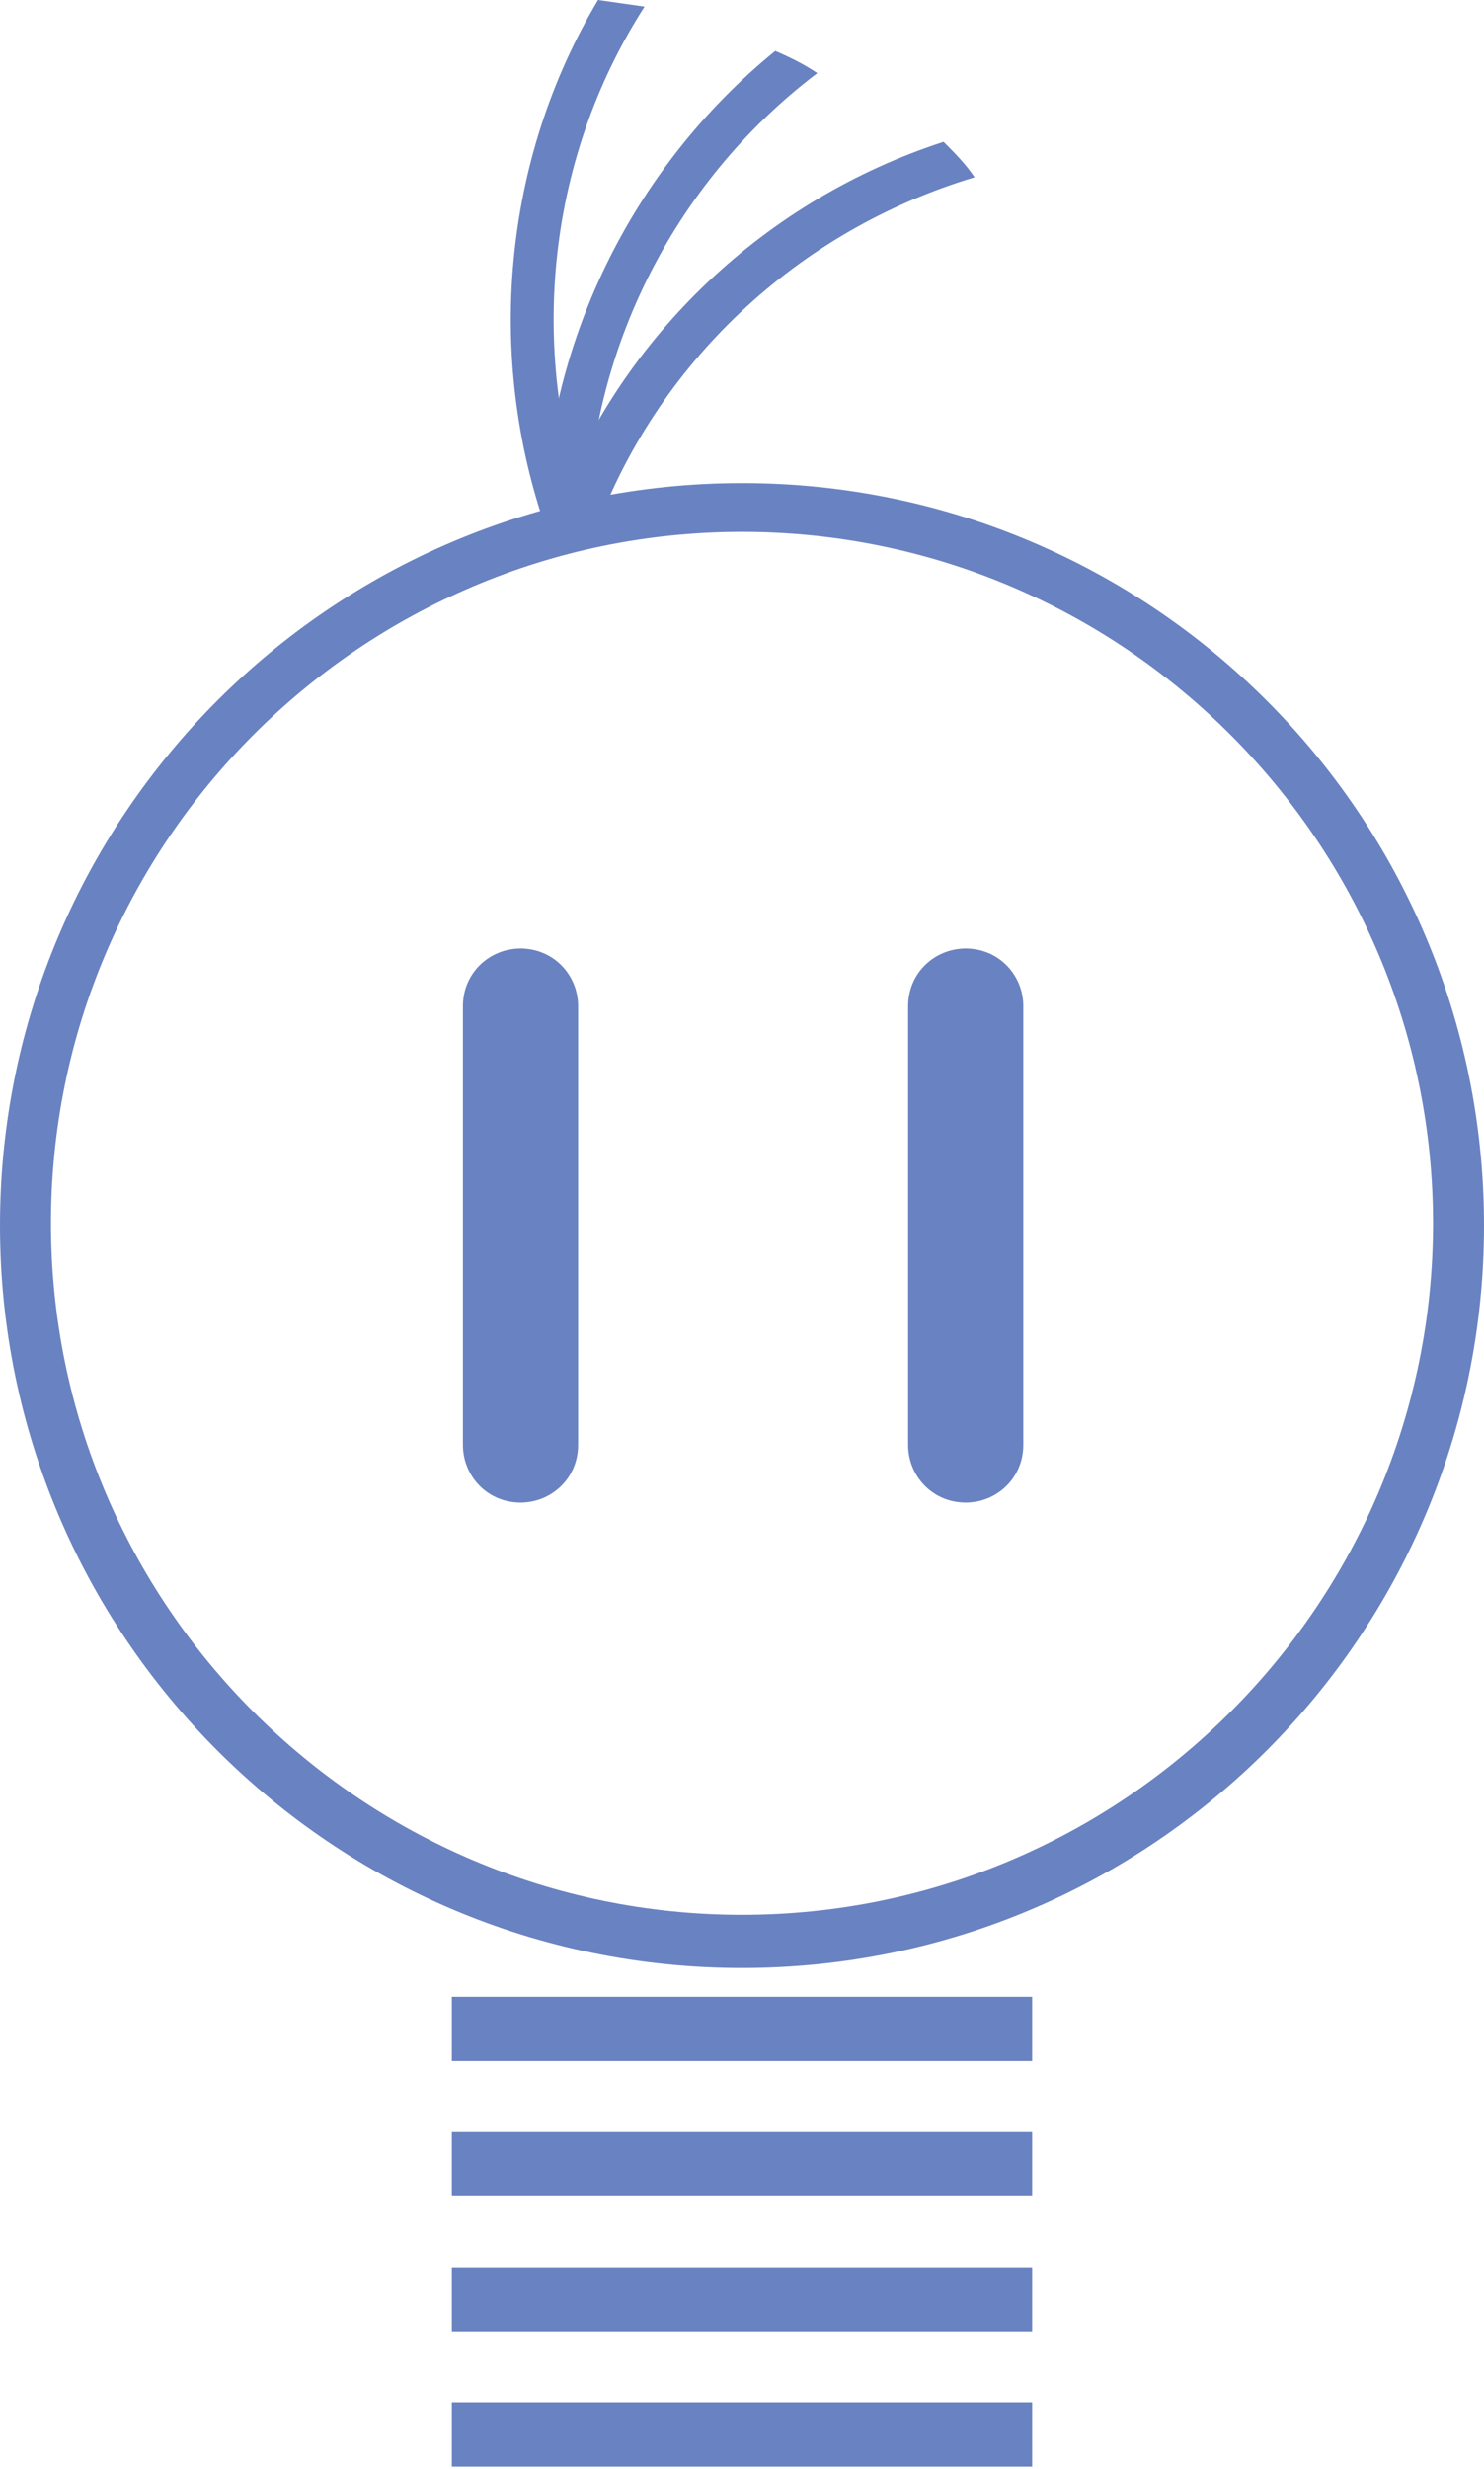<?xml version="1.0" encoding="utf-8"?>
<!-- Generator: Adobe Illustrator 16.0.0, SVG Export Plug-In . SVG Version: 6.00 Build 0)  -->
<!DOCTYPE svg PUBLIC "-//W3C//DTD SVG 1.1//EN" "http://www.w3.org/Graphics/SVG/1.1/DTD/svg11.dtd">
<svg version="1.1" id="Calque_1" xmlns="http://www.w3.org/2000/svg" xmlns:xlink="http://www.w3.org/1999/xlink" x="0px" y="0px"
	 width="67px" height="111.4px" viewBox="0 0 67 111.4" enable-background="new 0 0 67 111.4" xml:space="preserve">
<g>
	<g>
		<g>
			<path fill="#6982C1" d="M26.1,65.2c0,1.5-1.2,2.6-2.6,2.6l0,0c-1.5,0-2.6-1.2-2.6-2.6V45.4c0-1.5,1.2-2.6,2.6-2.6l0,0
				c1.5,0,2.6,1.2,2.6,2.6V65.2z"/>
			<path fill="#6982C1" d="M46.2,65.2c0,1.5-1.2,2.6-2.6,2.6l0,0c-1.5,0-2.6-1.2-2.6-2.6V45.4c0-1.5,1.2-2.6,2.6-2.6l0,0
				c1.5,0,2.6,1.2,2.6,2.6V65.2z"/>
		</g>
		<g>
			<path fill="#6982C1" d="M33.5,21.8C15,21.8,0,36.8,0,55.3c0,18.5,15,33.5,33.5,33.5S67,73.8,67,55.3C67,36.8,52,21.8,33.5,21.8z
				 M33.5,86.4c-17.2,0-31.2-14-31.2-31.2s14-31.2,31.2-31.2c17.2,0,31.2,14,31.2,31.2S50.7,86.4,33.5,86.4z"/>
		</g>
	</g>
	<g>
		<g>
			<path fill="#6982C1" d="M44,8c-0.4-0.6-0.9-1.1-1.4-1.6C34.6,9,28.1,15.1,25.1,23c0.5,0.4,1.1,0.8,1.7,1.2
				C29.6,16.4,36,10.4,44,8z"/>
		</g>
		<g>
			<path fill="#6982C1" d="M36.9,3.3c-0.6-0.4-1.2-0.7-1.9-1C28.5,7.6,24.6,15.6,24.5,24c0.6,0.2,1.3,0.4,2,0.5
				C26.4,16.2,30.3,8.3,36.9,3.3z"/>
		</g>
		<g>
			<path fill="#6982C1" d="M29.1,0.3C28.4,0.2,27.7,0.1,27,0c-4.3,7.2-5.1,16.1-2.3,24c0.7,0,1.3-0.1,2-0.2
				C23.8,16.1,24.6,7.3,29.1,0.3z"/>
		</g>
	</g>
	<rect x="20.4" y="90.1" fill="#6982C1" width="26.2" height="2.9"/>
	<rect x="20.4" y="96.2" fill="#6982C1" width="26.2" height="2.9"/>
	<rect x="20.4" y="102.3" fill="#6982C1" width="26.2" height="2.9"/>
	<rect x="20.4" y="108.4" fill="#6982C1" width="26.2" height="2.9"/>
</g>
<g>
</g>
<g>
</g>
<g>
</g>
<g>
</g>
<g>
</g>
<g>
</g>
</svg>
